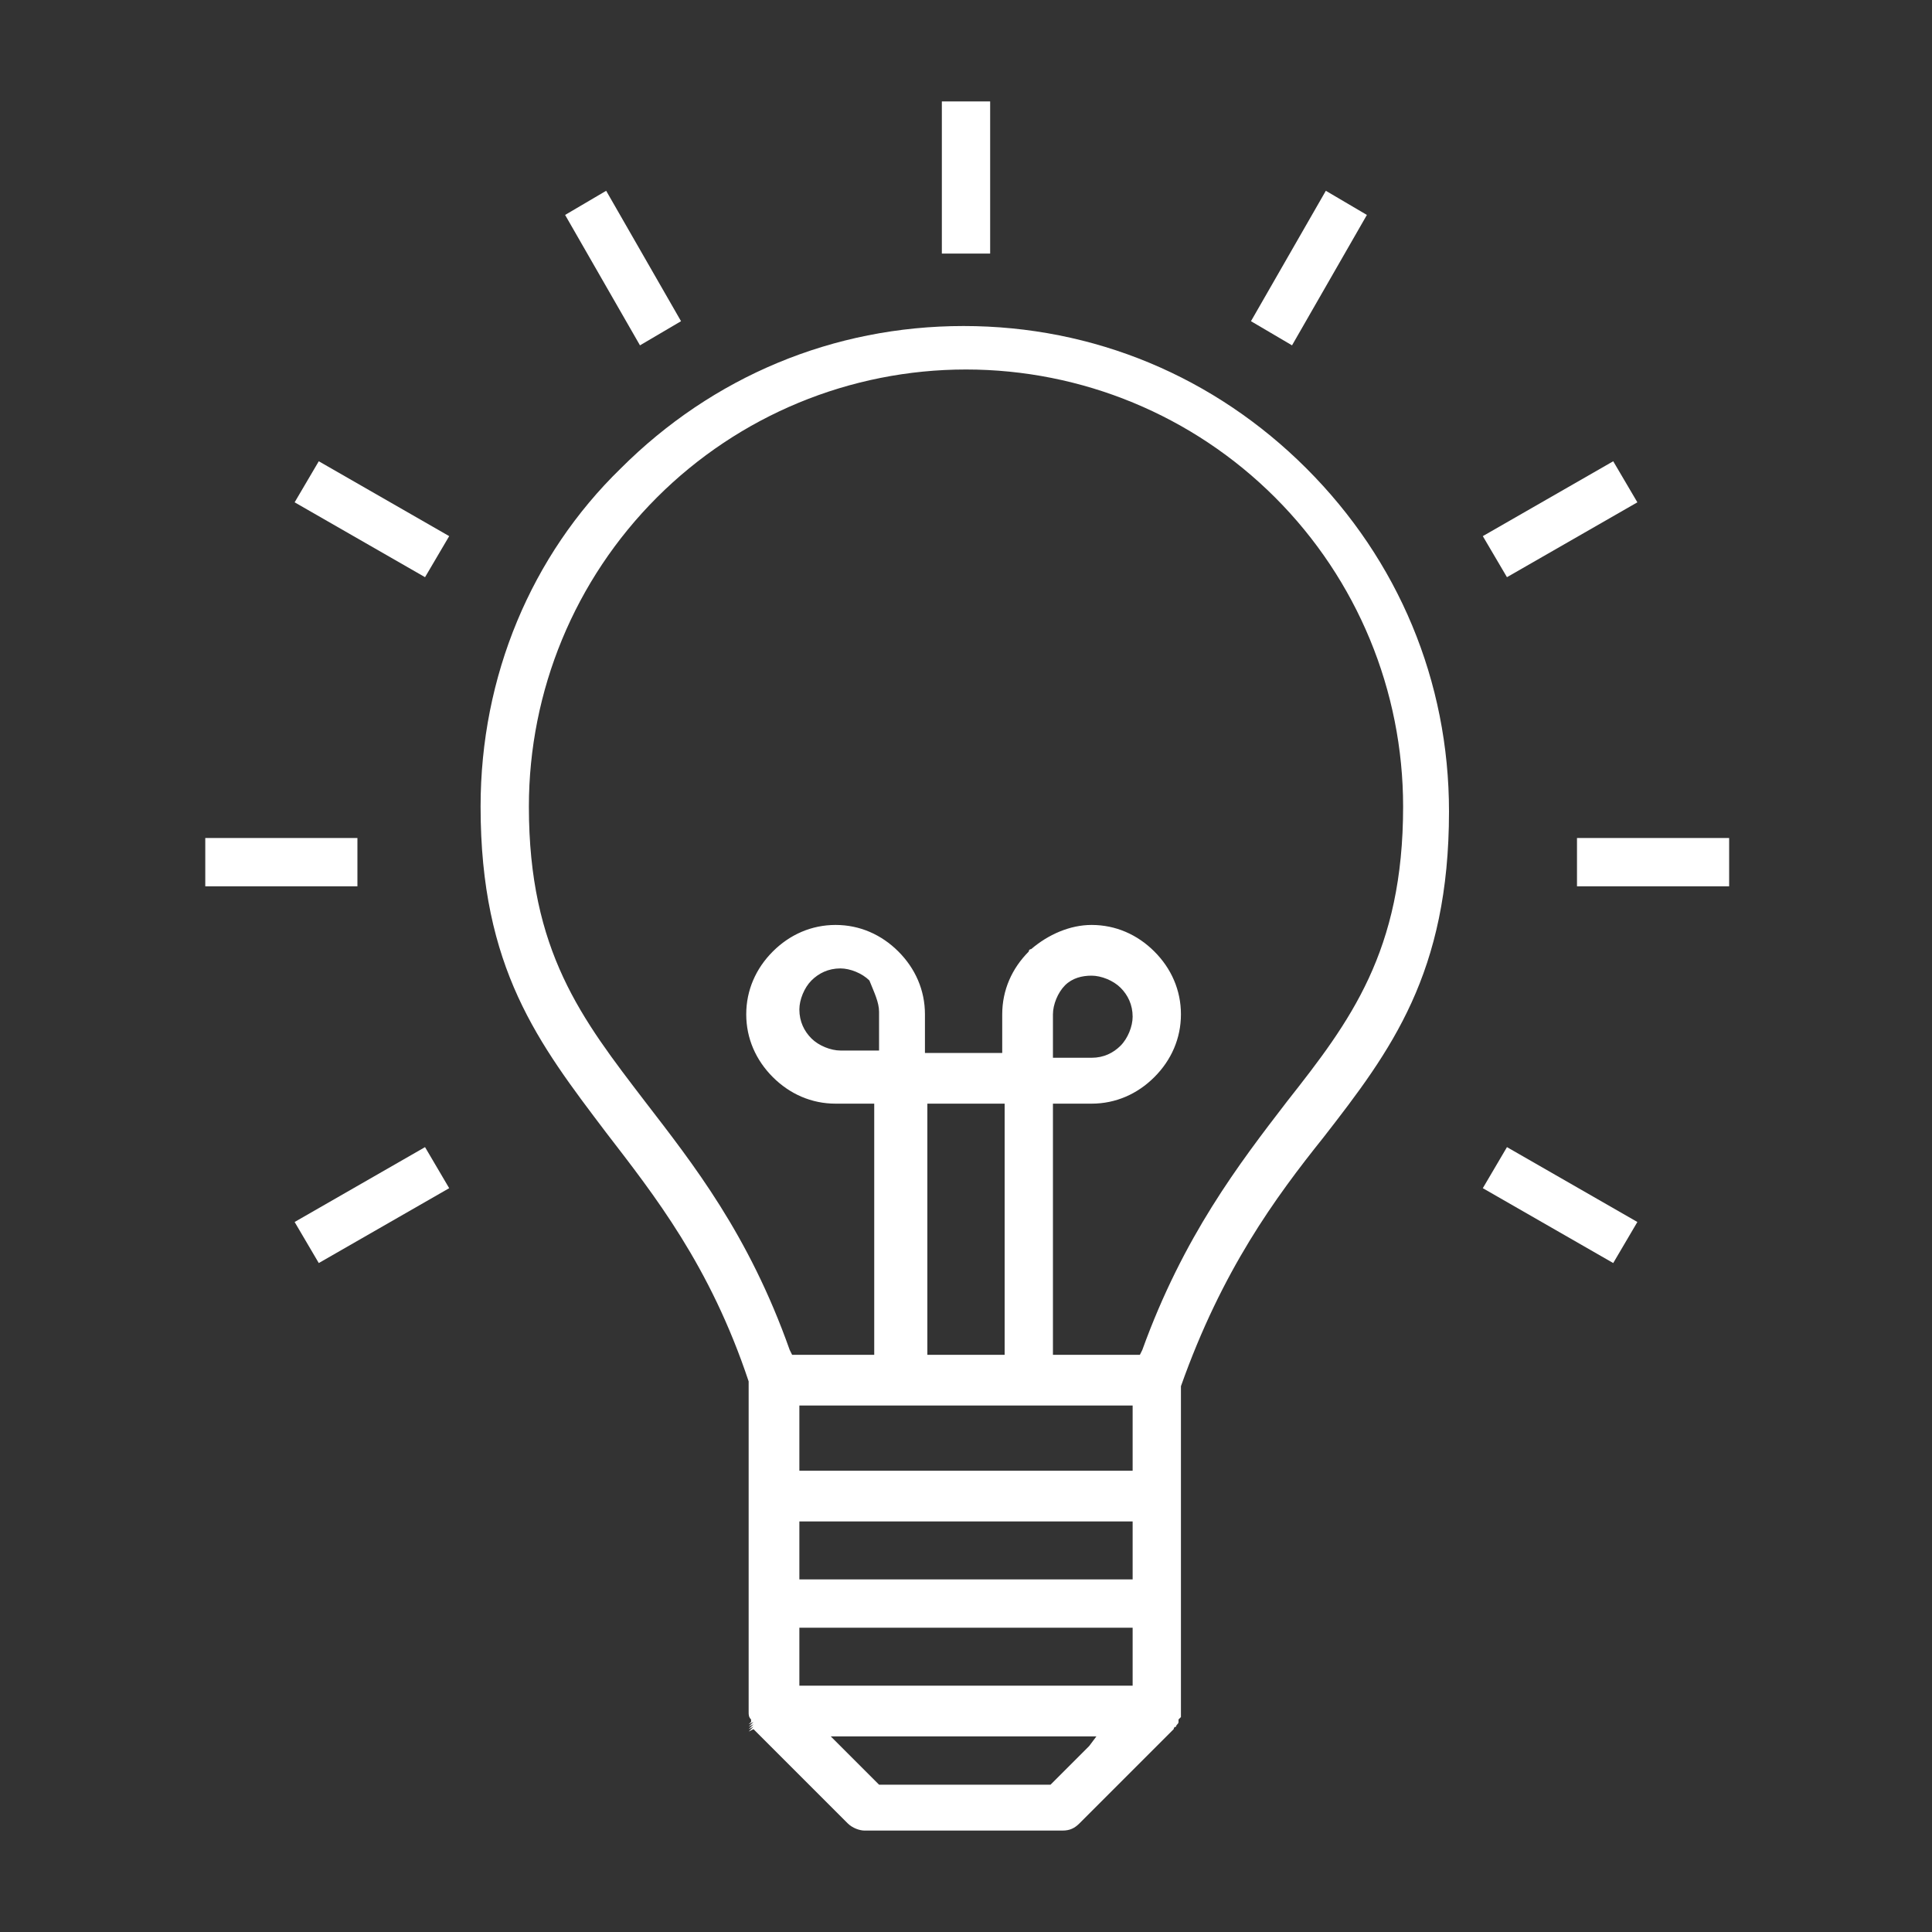 <?xml version="1.0" encoding="utf-8"?>
<!-- Generator: Adobe Illustrator 27.0.1, SVG Export Plug-In . SVG Version: 6.00 Build 0)  -->
<svg version="1.1" id="Layer_1" xmlns="http://www.w3.org/2000/svg" xmlns:xlink="http://www.w3.org/1999/xlink" x="0px" y="0px"
	 width="80px" height="80px" viewBox="0 0 80 80" style="enable-background:new 0 0 80 80;" xml:space="preserve">
<rect x="0" y="0" width="80" height="80" fill="#333333" stroke="none"/>
<style type="text/css">
	.st0{fill:#FFFFFF;}
</style>
<rect x="39" y="4.2" class="st0" width="2" height="6.3"/>
<polygon class="st0" points="12.2,50.6 13.2,52.3 18.6,49.2 17.6,47.5 "/>
<rect x="8.5" y="34.7" class="st0" width="6.3" height="2"/>
<polygon class="st0" points="62.4,23.9 67.8,20.8 66.8,19.1 61.4,22.2 "/>
<polygon class="st0" points="54.9,7.9 51.8,13.3 53.5,14.3 56.6,8.9 "/>
<polygon class="st0" points="28.2,13.3 25.1,7.9 23.4,8.9 26.5,14.3 "/>
<polygon class="st0" points="17.6,23.9 18.6,22.2 13.2,19.1 12.2,20.8 "/>
<path class="st0" d="M48.9,71.1L48.9,71.1l0-0.1l0-0.1l0-13.5v0l0,0c1.7-4.8,3.9-7.8,5.9-10.3c2.8-3.6,5.2-6.8,5.2-13.5
	c0-5.4-2.1-10.4-5.9-14.2c-3.8-3.8-8.8-5.9-14.2-5.9c-5.4,0-10.4,2.1-14.2,5.9C22,23,19.9,28,19.9,33.4c0,6.7,2.4,9.8,5.2,13.5
	c2,2.6,4.3,5.5,5.9,10.3l0,0v0v13.6l0,0.1c0,0.1,0,0.2,0.1,0.3l0,0.1L31,71.4l0.2-0.1L31,71.5l0.2-0.1L31,71.6l0.2-0.1l-0.2,0.2
	l0.2-0.2l-0.2,0.2l0.2-0.1l-0.2,0.2l0.2-0.2l0,0l3.9,3.9c0.2,0.2,0.5,0.3,0.7,0.3H44c0.3,0,0.5-0.1,0.7-0.3l3.9-3.9l0,0
	c0,0,0-0.1,0.1-0.1c0-0.1,0.1-0.1,0.1-0.2l0-0.1l0,0L48.9,71.1l0.2,0.1L48.9,71.1L48.9,71.1z M45.1,72.3l-1.5,1.5l-0.1,0.1h-0.1
	h-6.9h-0.1l-0.1-0.1l-1.5-1.5l-0.4-0.4h0.6h9.8h0.6L45.1,72.3z M46.9,67.6v2v0.2h-0.2H33.3h-0.2v-0.2v-2v-0.2h0.2h13.4h0.2V67.6z
	 M46.9,63.2v2v0.2h-0.2H33.3h-0.2v-0.2v-2v-0.2h0.2h13.4h0.2V63.2z M46.9,58.4v2.3v0.2h-0.2H33.3h-0.2v-0.2v-2.3v-0.2h0.2h13.4h0.2
	V58.4z M38.4,56.1v-0.2v-10v-0.2h0.2h2.8h0.2v0.2v10v0.2h-0.2h-2.8H38.4z M47.3,55.9l-0.1,0.2H47h-3.2h-0.2v-0.2v-10v-0.2h0.2h1.4
	c1,0,1.9-0.4,2.6-1.1c0.7-0.7,1.1-1.6,1.1-2.6c0-1-0.4-1.9-1.1-2.6c-0.7-0.7-1.6-1.1-2.6-1.1c-0.9,0-1.8,0.4-2.5,1
	c0,0-0.1,0-0.1,0.1c-0.7,0.7-1.1,1.6-1.1,2.6v1.4v0.2h-0.2h-2.8h-0.2v-0.2v-1.4c0-1-0.4-1.9-1.1-2.6c-0.7-0.7-1.6-1.1-2.6-1.1
	c-1,0-1.9,0.4-2.6,1.1c-0.7,0.7-1.1,1.6-1.1,2.6c0,1,0.4,1.9,1.1,2.6c0.7,0.7,1.6,1.1,2.6,1.1h1.4h0.2v0.2v10v0.2h-0.2H33h-0.2
	l-0.1-0.2c-1.7-4.8-4-7.7-6-10.3c-2.6-3.4-4.8-6.2-4.8-12.2c0-4.8,1.9-9.4,5.3-12.8c3.4-3.4,8-5.3,12.8-5.3c4.8,0,9.4,1.9,12.8,5.3
	c3.4,3.4,5.3,8,5.3,12.8c0,6-2.2,8.9-4.8,12.2C51.3,48.2,49,51.2,47.3,55.9z M43.6,43.6v-0.2v-1.4c0-0.4,0.2-0.9,0.5-1.2l0,0
	c0.3-0.3,0.7-0.4,1.1-0.4c0.4,0,0.9,0.2,1.2,0.5c0.3,0.3,0.5,0.7,0.5,1.2c0,0.4-0.2,0.9-0.5,1.2c-0.3,0.3-0.7,0.5-1.2,0.5h-1.4H43.6
	z M36.4,41.9v1.4v0.2h-0.2h-1.4c-0.4,0-0.9-0.2-1.2-0.5c-0.3-0.3-0.5-0.7-0.5-1.2c0-0.4,0.2-0.9,0.5-1.2c0.3-0.3,0.7-0.5,1.2-0.5
	c0.4,0,0.9,0.2,1.2,0.5C36.2,41.1,36.4,41.5,36.4,41.9z"/>
<polygon class="st0" points="66.8,52.3 67.8,50.6 62.4,47.5 61.4,49.2 "/>
<rect x="65.3" y="34.7" class="st0" width="6.3" height="2"/>
</svg>
